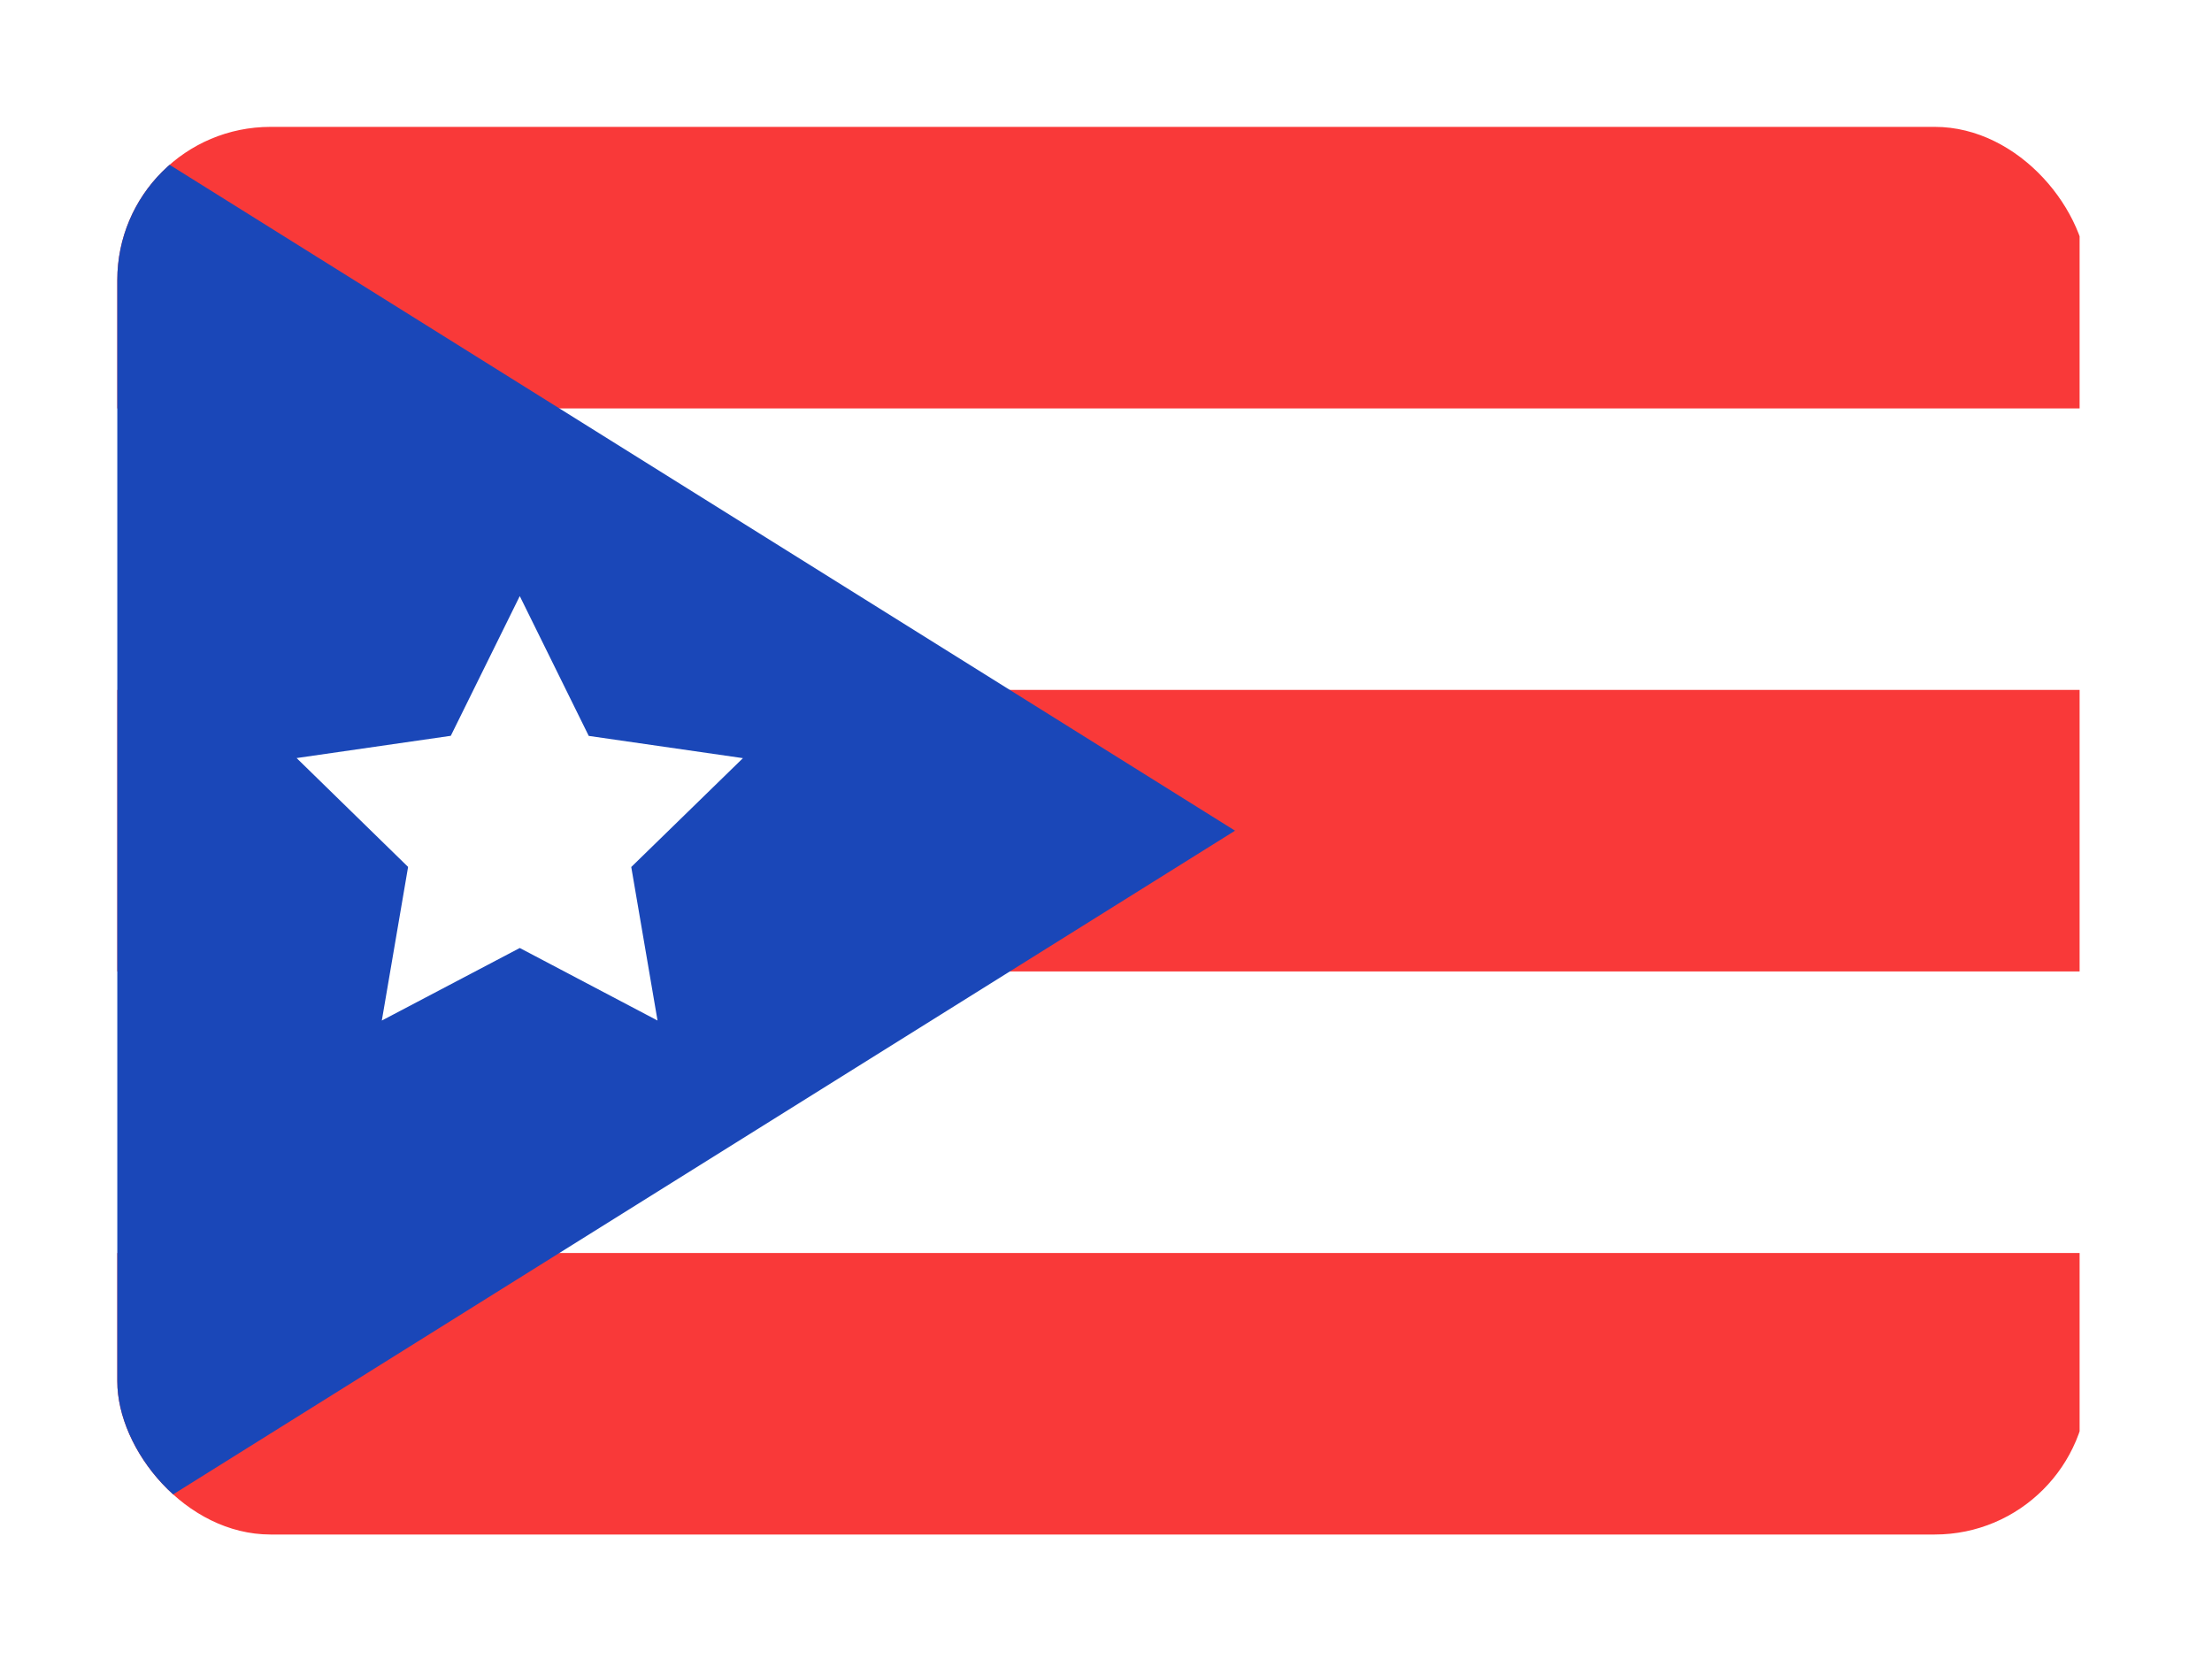 <svg width="132" height="99" viewBox="0 0 132 99" fill="none" xmlns="http://www.w3.org/2000/svg">
<g filter="url(#filter0_dd_4605_214)">
<g clip-path="url(#clip0_4605_214)">
<rect x="7" y="3" width="117.6" height="84" rx="9.143" fill="white"/>
<path fill-rule="evenodd" clip-rule="evenodd" d="M6.5 36.6H124.1V53.4H6.5V36.6ZM6.5 70.2H124.1V87H6.5V70.2Z" fill="#F93939"/>
<path d="M6.5 3H124.1V19.8H6.5V3Z" fill="#F93939"/>
<path fill-rule="evenodd" clip-rule="evenodd" d="M6.5 3L73.7 45L6.5 87V3Z" fill="#1A47B8"/>
<path fill-rule="evenodd" clip-rule="evenodd" d="M31.017 52L22.785 56.329L24.353 47.162L17.7 40.666L26.901 39.338L31.017 31L35.133 39.344L44.334 40.671L37.67 47.167L39.238 56.329" fill="white"/>
</g>
</g>
<defs>
<filter id="filter0_dd_4605_214" x="0.143" y="0.714" width="131.314" height="97.714" filterUnits="userSpaceOnUse" color-interpolation-filters="sRGB">
<feFlood flood-opacity="0" result="BackgroundImageFix"/>
<feColorMatrix in="SourceAlpha" type="matrix" values="0 0 0 0 0 0 0 0 0 0 0 0 0 0 0 0 0 0 127 0" result="hardAlpha"/>
<feOffset dy="4.571"/>
<feGaussianBlur stdDeviation="3.429"/>
<feComposite in2="hardAlpha" operator="out"/>
<feColorMatrix type="matrix" values="0 0 0 0 0.259 0 0 0 0 0.278 0 0 0 0 0.298 0 0 0 0.08 0"/>
<feBlend mode="normal" in2="BackgroundImageFix" result="effect1_dropShadow_4605_214"/>
<feColorMatrix in="SourceAlpha" type="matrix" values="0 0 0 0 0 0 0 0 0 0 0 0 0 0 0 0 0 0 127 0" result="hardAlpha"/>
<feOffset/>
<feGaussianBlur stdDeviation="0.286"/>
<feComposite in2="hardAlpha" operator="out"/>
<feColorMatrix type="matrix" values="0 0 0 0 0.259 0 0 0 0 0.278 0 0 0 0 0.298 0 0 0 0.32 0"/>
<feBlend mode="normal" in2="effect1_dropShadow_4605_214" result="effect2_dropShadow_4605_214"/>
<feBlend mode="normal" in="SourceGraphic" in2="effect2_dropShadow_4605_214" result="shape"/>
</filter>
<clipPath id="clip0_4605_214">
<rect x="7" y="3" width="117.6" height="84" rx="9.143" fill="white"/>
</clipPath>
</defs>
</svg>
